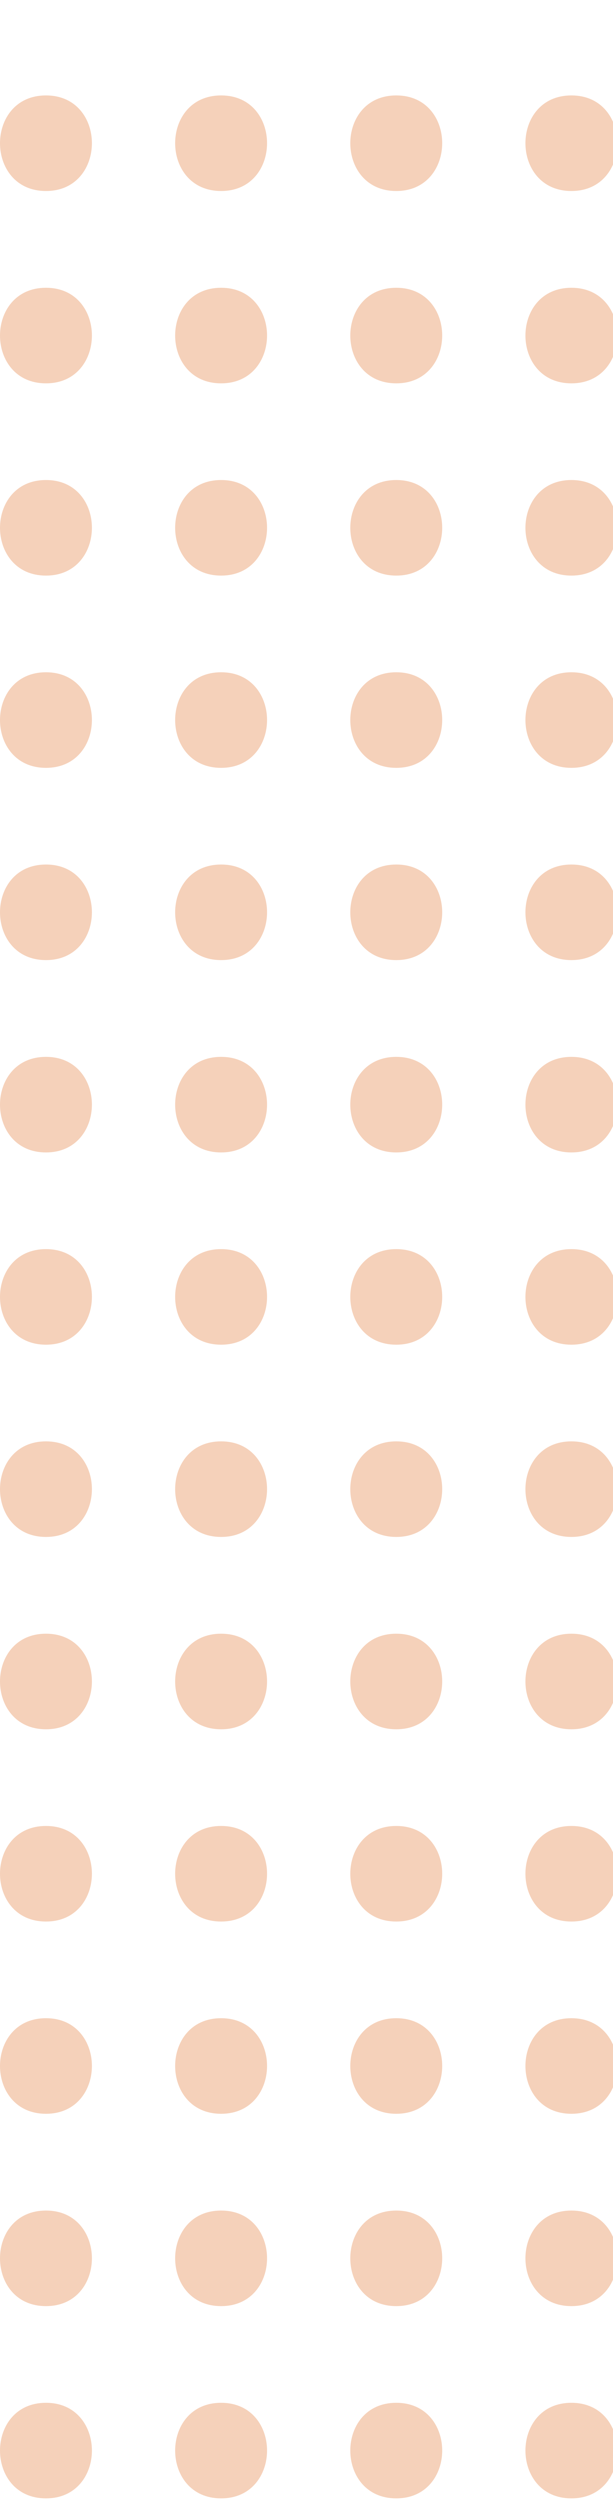 <svg width="79" height="322" viewBox="0 0 79 322" fill="none" xmlns="http://www.w3.org/2000/svg">
<g clip-path="url(#clip0_73_363)">
<path d="M5.925 98.902C13.814 98.902 13.825 86.588 5.925 86.588C-1.975 86.588 -1.975 98.902 5.925 98.902Z" fill="#E89662" fill-opacity="0.44"/>
<path d="M5.925 123.664C13.814 123.664 13.825 111.351 5.925 111.351C-1.975 111.351 -1.975 123.664 5.925 123.664Z" fill="#E89662" fill-opacity="0.44"/>
<path d="M5.925 148.437C13.814 148.437 13.825 136.124 5.925 136.124C-1.975 136.124 -1.975 148.437 5.925 148.437Z" fill="#E89662" fill-opacity="0.44"/>
<path d="M5.925 173.2C13.814 173.2 13.825 160.887 5.925 160.887C-1.975 160.887 -1.975 173.2 5.925 173.2Z" fill="#E89662" fill-opacity="0.44"/>
<path d="M5.925 197.962C13.814 197.962 13.825 185.649 5.925 185.649C-1.975 185.649 -1.975 197.962 5.925 197.962Z" fill="#E89662" fill-opacity="0.44"/>
<path d="M5.925 222.736C13.814 222.736 13.825 210.422 5.925 210.422C-1.975 210.422 -1.975 222.736 5.925 222.736Z" fill="#E89662" fill-opacity="0.44"/>
<path d="M5.925 247.498C13.814 247.498 13.825 235.185 5.925 235.185C-1.975 235.185 -1.975 247.498 5.925 247.498Z" fill="#E89662" fill-opacity="0.44"/>
<path d="M5.925 272.26C13.814 272.26 13.825 259.947 5.925 259.947C-1.975 259.947 -1.975 272.26 5.925 272.26Z" fill="#E89662" fill-opacity="0.44"/>
<path d="M5.925 297.034C13.814 297.034 13.825 284.721 5.925 284.721C-1.975 284.721 -1.975 297.034 5.925 297.034Z" fill="#E89662" fill-opacity="0.44"/>
<path d="M5.925 321.796C13.814 321.796 13.825 309.483 5.925 309.483C-1.975 309.483 -1.975 321.796 5.925 321.796Z" fill="#E89662" fill-opacity="0.44"/>
<path d="M5.925 24.604C13.814 24.604 13.825 12.29 5.925 12.29C-1.975 12.29 -1.975 24.604 5.925 24.604Z" fill="#E89662" fill-opacity="0.44"/>
<path d="M5.925 49.377C13.814 49.377 13.825 37.064 5.925 37.064C-1.975 37.064 -1.975 49.377 5.925 49.377Z" fill="#E89662" fill-opacity="0.44"/>
<path d="M5.925 74.139C13.814 74.139 13.825 61.826 5.925 61.826C-1.975 61.826 -1.975 74.139 5.925 74.139Z" fill="#E89662" fill-opacity="0.44"/>
<path d="M28.496 98.902C36.385 98.902 36.396 86.588 28.496 86.588C20.596 86.588 20.596 98.902 28.496 98.902Z" fill="#E89662" fill-opacity="0.44"/>
<path d="M28.496 123.664C36.385 123.664 36.396 111.351 28.496 111.351C20.596 111.351 20.596 123.664 28.496 123.664Z" fill="#E89662" fill-opacity="0.44"/>
<path d="M28.496 148.437C36.385 148.437 36.396 136.124 28.496 136.124C20.596 136.124 20.596 148.437 28.496 148.437Z" fill="#E89662" fill-opacity="0.44"/>
<path d="M28.496 173.2C36.385 173.2 36.396 160.887 28.496 160.887C20.596 160.887 20.596 173.2 28.496 173.2Z" fill="#E89662" fill-opacity="0.44"/>
<path d="M28.496 197.962C36.385 197.962 36.396 185.649 28.496 185.649C20.596 185.649 20.596 197.962 28.496 197.962Z" fill="#E89662" fill-opacity="0.44"/>
<path d="M28.496 222.736C36.385 222.736 36.396 210.422 28.496 210.422C20.596 210.422 20.596 222.736 28.496 222.736Z" fill="#E89662" fill-opacity="0.44"/>
<path d="M28.496 247.498C36.385 247.498 36.396 235.185 28.496 235.185C20.596 235.185 20.596 247.498 28.496 247.498Z" fill="#E89662" fill-opacity="0.44"/>
<path d="M28.496 272.26C36.385 272.26 36.396 259.947 28.496 259.947C20.596 259.947 20.596 272.26 28.496 272.26Z" fill="#E89662" fill-opacity="0.44"/>
<path d="M28.496 297.034C36.385 297.034 36.396 284.721 28.496 284.721C20.596 284.721 20.596 297.034 28.496 297.034Z" fill="#E89662" fill-opacity="0.44"/>
<path d="M28.496 321.796C36.385 321.796 36.396 309.483 28.496 309.483C20.596 309.483 20.596 321.796 28.496 321.796Z" fill="#E89662" fill-opacity="0.44"/>
<path d="M28.496 24.604C36.385 24.604 36.396 12.29 28.496 12.29C20.596 12.29 20.596 24.604 28.496 24.604Z" fill="#E89662" fill-opacity="0.44"/>
<path d="M28.496 49.377C36.385 49.377 36.396 37.064 28.496 37.064C20.596 37.064 20.596 49.377 28.496 49.377Z" fill="#E89662" fill-opacity="0.44"/>
<path d="M28.496 74.139C36.385 74.139 36.396 61.826 28.496 61.826C20.596 61.826 20.596 74.139 28.496 74.139Z" fill="#E89662" fill-opacity="0.44"/>
<path d="M51.068 98.902C58.957 98.902 58.968 86.588 51.068 86.588C43.168 86.588 43.168 98.902 51.068 98.902Z" fill="#E89662" fill-opacity="0.44"/>
<path d="M51.068 123.664C58.957 123.664 58.968 111.351 51.068 111.351C43.168 111.351 43.168 123.664 51.068 123.664Z" fill="#E89662" fill-opacity="0.44"/>
<path d="M51.068 148.437C58.957 148.437 58.968 136.124 51.068 136.124C43.168 136.124 43.168 148.437 51.068 148.437Z" fill="#E89662" fill-opacity="0.44"/>
<path d="M51.068 173.2C58.957 173.2 58.968 160.887 51.068 160.887C43.168 160.887 43.168 173.2 51.068 173.2Z" fill="#E89662" fill-opacity="0.44"/>
<path d="M51.068 197.962C58.957 197.962 58.968 185.649 51.068 185.649C43.168 185.649 43.168 197.962 51.068 197.962Z" fill="#E89662" fill-opacity="0.44"/>
<path d="M51.068 222.736C58.957 222.736 58.968 210.422 51.068 210.422C43.168 210.422 43.168 222.736 51.068 222.736Z" fill="#E89662" fill-opacity="0.44"/>
<path d="M51.068 247.498C58.957 247.498 58.968 235.185 51.068 235.185C43.168 235.185 43.168 247.498 51.068 247.498Z" fill="#E89662" fill-opacity="0.44"/>
<path d="M51.068 272.26C58.957 272.26 58.968 259.947 51.068 259.947C43.168 259.947 43.168 272.26 51.068 272.26Z" fill="#E89662" fill-opacity="0.44"/>
<path d="M51.068 297.034C58.957 297.034 58.968 284.721 51.068 284.721C43.168 284.721 43.168 297.034 51.068 297.034Z" fill="#E89662" fill-opacity="0.44"/>
<path d="M51.068 321.796C58.957 321.796 58.968 309.483 51.068 309.483C43.168 309.483 43.168 321.796 51.068 321.796Z" fill="#E89662" fill-opacity="0.44"/>
<path d="M51.068 24.604C58.957 24.604 58.968 12.29 51.068 12.29C43.168 12.29 43.168 24.604 51.068 24.604Z" fill="#E89662" fill-opacity="0.44"/>
<path d="M51.068 49.377C58.957 49.377 58.968 37.064 51.068 37.064C43.168 37.064 43.168 49.377 51.068 49.377Z" fill="#E89662" fill-opacity="0.44"/>
<path d="M51.068 74.139C58.957 74.139 58.968 61.826 51.068 61.826C43.168 61.826 43.168 74.139 51.068 74.139Z" fill="#E89662" fill-opacity="0.44"/>
<path d="M73.639 98.902C81.528 98.902 81.539 86.588 73.639 86.588C65.739 86.588 65.739 98.902 73.639 98.902Z" fill="#E89662" fill-opacity="0.44"/>
<path d="M73.639 123.664C81.528 123.664 81.539 111.351 73.639 111.351C65.739 111.351 65.739 123.664 73.639 123.664Z" fill="#E89662" fill-opacity="0.44"/>
<path d="M73.639 148.437C81.528 148.437 81.539 136.124 73.639 136.124C65.739 136.124 65.739 148.437 73.639 148.437Z" fill="#E89662" fill-opacity="0.44"/>
<path d="M73.639 173.2C81.528 173.2 81.539 160.887 73.639 160.887C65.739 160.887 65.739 173.2 73.639 173.2Z" fill="#E89662" fill-opacity="0.44"/>
<path d="M73.639 197.962C81.528 197.962 81.539 185.649 73.639 185.649C65.739 185.649 65.739 197.962 73.639 197.962Z" fill="#E89662" fill-opacity="0.44"/>
<path d="M73.639 222.736C81.528 222.736 81.539 210.422 73.639 210.422C65.739 210.422 65.739 222.736 73.639 222.736Z" fill="#E89662" fill-opacity="0.44"/>
<path d="M73.639 247.498C81.528 247.498 81.539 235.185 73.639 235.185C65.739 235.185 65.739 247.498 73.639 247.498Z" fill="#E89662" fill-opacity="0.44"/>
<path d="M73.639 272.26C81.528 272.26 81.539 259.947 73.639 259.947C65.739 259.947 65.739 272.26 73.639 272.26Z" fill="#E89662" fill-opacity="0.44"/>
<path d="M73.639 297.034C81.528 297.034 81.539 284.721 73.639 284.721C65.739 284.721 65.739 297.034 73.639 297.034Z" fill="#E89662" fill-opacity="0.44"/>
<path d="M73.639 321.796C81.528 321.796 81.539 309.483 73.639 309.483C65.739 309.483 65.739 321.796 73.639 321.796Z" fill="#E89662" fill-opacity="0.44"/>
<path d="M73.639 24.604C81.528 24.604 81.539 12.29 73.639 12.29C65.739 12.29 65.739 24.604 73.639 24.604Z" fill="#E89662" fill-opacity="0.44"/>
<path d="M73.639 49.377C81.528 49.377 81.539 37.064 73.639 37.064C65.739 37.064 65.739 49.377 73.639 49.377Z" fill="#E89662" fill-opacity="0.44"/>
<path d="M73.639 74.139C81.528 74.139 81.539 61.826 73.639 61.826C65.739 61.826 65.739 74.139 73.639 74.139Z" fill="#E89662" fill-opacity="0.44"/>
</g>
<defs>
<clipPath id="clip0_73_363">
<rect width="79" height="322" fill="white"/>
</clipPath>
</defs>
</svg>
